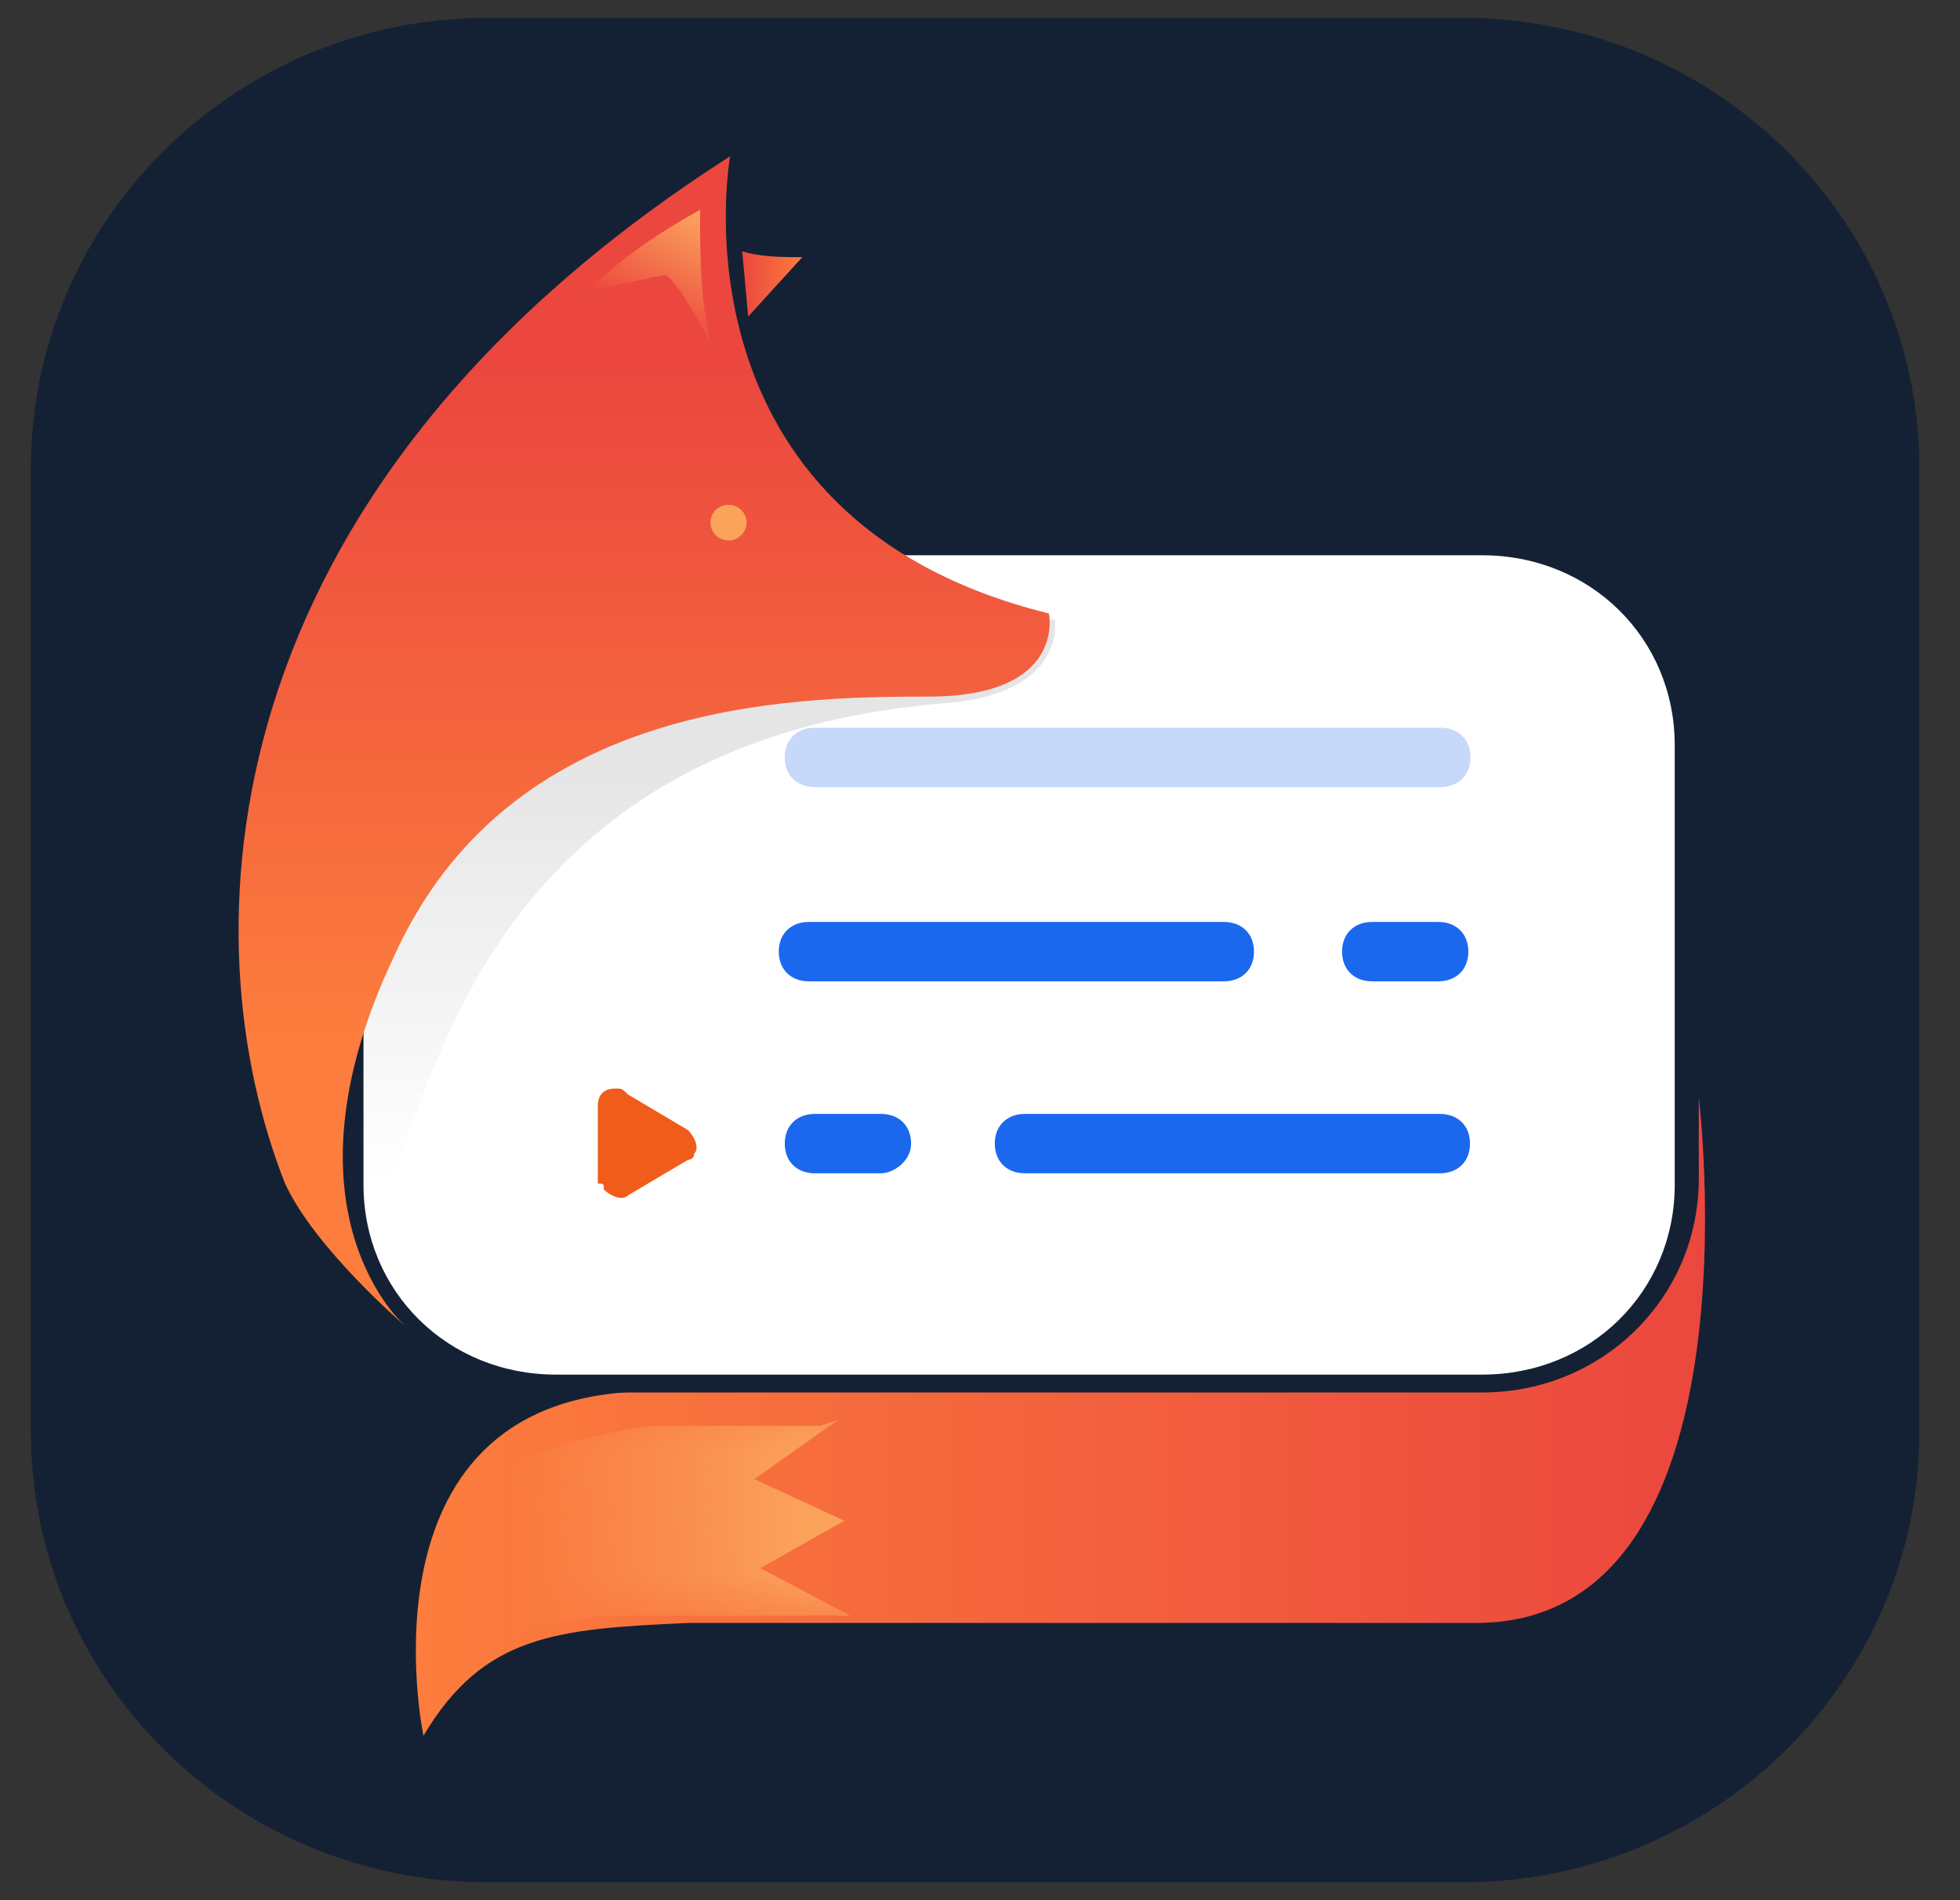 <svg width="33" height="32" viewBox="0 0 33 32" fill="none" xmlns="http://www.w3.org/2000/svg">
<rect x="0" y="0" width="33" height="32" fill="#333333" stroke="none"/>
<path d="M24.62 31.7H8.215C3.962 31.7 0.519 28.301 0.519 24.101V7.899C0.519 3.699 3.962 0.3 8.215 0.3H24.62C28.873 0.3 32.317 3.699 32.317 7.899V24.101C32.317 28.301 28.873 31.7 24.62 31.7Z" fill="#142135"/>
<path d="M7.129 29.231C7.129 29.231 5.914 23.431 10.977 23.431H24.749C24.749 23.431 28.597 23.731 28.597 18.431C28.597 18.431 29.712 27.331 24.851 27.331H11.584C9.357 27.431 8.142 27.531 7.129 29.231Z" fill="url(#paint0_linear_8206_72800)"/>
<path d="M9.361 23.351C7.437 23.351 5.918 21.85 5.918 19.95V12.55C5.918 10.65 7.437 9.149 9.361 9.149H24.956C26.88 9.149 28.399 10.65 28.399 12.55V19.95C28.399 21.85 26.88 23.351 24.956 23.351H9.361Z" fill="white"/>
<path d="M24.956 9.351C26.779 9.351 28.197 10.75 28.197 12.55V19.95C28.197 21.75 26.779 23.149 24.956 23.149H9.361C7.538 23.149 6.12 21.75 6.12 19.95V12.55C6.12 10.75 7.538 9.351 9.361 9.351H24.956ZM24.956 8.851H9.361C7.336 8.851 5.716 10.45 5.716 12.45V19.851C5.716 21.851 7.336 23.45 9.361 23.45H24.956C26.982 23.45 28.602 21.851 28.602 19.851V12.45C28.602 10.55 26.982 8.851 24.956 8.851Z" fill="#142135"/>
<path d="M24.216 16.526H23.102C22.798 16.526 22.596 16.326 22.596 16.026C22.596 15.726 22.798 15.526 23.102 15.526H24.216C24.519 15.526 24.722 15.726 24.722 16.026C24.722 16.326 24.519 16.526 24.216 16.526Z" fill="#1B68EF"/>
<path d="M24.251 13.255H13.719C13.415 13.255 13.213 13.055 13.213 12.755C13.213 12.455 13.415 12.255 13.719 12.255H24.251C24.555 12.255 24.758 12.455 24.758 12.755C24.758 13.055 24.555 13.255 24.251 13.255Z" fill="#C6D9FB"/>
<path opacity="0.1" d="M6.824 22.532C6.824 22.532 5.61 21.531 7.635 17.231C9.661 12.931 13.407 12.031 16.04 11.831C17.964 11.631 17.762 10.431 17.762 10.431L5.204 11.931L4.901 19.532L6.824 22.532Z" fill="url(#paint1_linear_8206_72800)"/>
<path d="M20.606 16.526H13.618C13.315 16.526 13.112 16.326 13.112 16.026C13.112 15.726 13.315 15.526 13.618 15.526H20.606C20.91 15.526 21.113 15.726 21.113 16.026C21.113 16.326 20.91 16.526 20.606 16.526Z" fill="#1B68EF"/>
<path d="M14.834 19.759H13.719C13.415 19.759 13.213 19.559 13.213 19.259C13.213 18.959 13.415 18.759 13.719 18.759H14.834C15.137 18.759 15.34 18.959 15.34 19.259C15.34 19.559 15.036 19.759 14.834 19.759Z" fill="#1B68EF"/>
<path d="M24.243 19.759H17.256C16.952 19.759 16.749 19.559 16.749 19.259C16.749 18.959 16.952 18.759 17.256 18.759H24.243C24.547 18.759 24.75 18.959 24.75 19.259C24.75 19.559 24.547 19.759 24.243 19.759Z" fill="#1B68EF"/>
<path d="M10.065 19.231V18.632C10.065 18.432 10.166 18.331 10.369 18.331C10.47 18.331 10.47 18.331 10.572 18.431L11.078 18.731L11.584 19.032C11.685 19.132 11.787 19.331 11.686 19.431C11.686 19.531 11.584 19.532 11.584 19.532L11.078 19.831L10.572 20.132C10.47 20.232 10.268 20.132 10.167 20.032C10.167 19.932 10.166 19.931 10.065 19.931V19.231Z" fill="#F05C19"/>
<path d="M12.293 2.632C12.293 2.632 11.178 8.731 17.66 10.331C17.66 10.331 17.963 11.731 15.634 11.731C13.204 11.731 8.546 11.832 6.622 16.132C4.597 20.432 6.824 22.331 6.824 22.331C6.824 22.331 5.305 21.031 4.799 19.931C3.178 15.831 3.381 8.332 12.293 2.632Z" fill="url(#paint2_linear_8206_72800)"/>
<path d="M11.787 3.532C11.078 3.932 10.47 4.331 9.862 4.931C10.267 4.831 10.673 4.732 11.18 4.632C11.382 4.632 11.989 5.831 11.989 5.831C11.787 5.131 11.787 4.332 11.787 3.532Z" fill="url(#paint3_linear_8206_72800)"/>
<path d="M12.496 4.231C12.8 4.331 13.205 4.331 13.508 4.331L12.597 5.331L12.496 4.231Z" fill="url(#paint4_linear_8206_72800)"/>
<mask id="mask0_8206_72800" style="mask-type:luminance" maskUnits="userSpaceOnUse" x="7" y="18" width="22" height="12">
<path d="M7.128 29.21C7.128 29.21 5.914 23.409 10.977 23.409H24.749C24.749 23.409 28.597 23.709 28.597 18.409C28.597 18.409 29.71 27.31 24.85 27.31H11.584C9.356 27.41 8.141 27.51 7.128 29.21Z" fill="white"/>
</mask>
<g mask="url(#mask0_8206_72800)">
<path d="M14.116 23.909L12.698 24.909L14.217 25.61L12.8 26.409L14.319 27.21H10.369C9.255 27.21 8.242 27.71 7.533 28.61L7.837 25.909C7.938 25.409 8.243 24.91 8.749 24.61C9.458 24.31 10.167 24.111 10.977 24.011H13.812" fill="url(#paint5_linear_8206_72800)"/>
</g>
<path d="M12.265 9.101C12.433 9.101 12.57 8.965 12.57 8.8C12.57 8.634 12.433 8.501 12.265 8.501C12.098 8.501 11.962 8.634 11.962 8.8C11.962 8.965 12.098 9.101 12.265 9.101Z" fill="#FBA25B"/>
<defs>
<linearGradient id="paint0_linear_8206_72800" x1="7.001" y1="23.882" x2="28.734" y2="23.882" gradientUnits="userSpaceOnUse">
<stop stop-color="#FC7D3D"/>
<stop offset="1" stop-color="#EB473E"/>
</linearGradient>
<linearGradient id="paint1_linear_8206_72800" x1="11.305" y1="12.943" x2="11.305" y2="19.87" gradientUnits="userSpaceOnUse">
<stop/>
<stop offset="1" stop-opacity="0"/>
</linearGradient>
<linearGradient id="paint2_linear_8206_72800" x1="10.807" y1="6.248" x2="10.807" y2="17.494" gradientUnits="userSpaceOnUse">
<stop stop-color="#EB473E"/>
<stop offset="1" stop-color="#FC7D3D"/>
</linearGradient>
<linearGradient id="paint3_linear_8206_72800" x1="11.68" y1="3.585" x2="10.804" y2="5.32" gradientUnits="userSpaceOnUse">
<stop stop-color="#FBA25B"/>
<stop offset="1" stop-color="#FBA25B" stop-opacity="0"/>
</linearGradient>
<linearGradient id="paint4_linear_8206_72800" x1="12.49" y1="4.787" x2="13.53" y2="4.787" gradientUnits="userSpaceOnUse">
<stop stop-color="#EB473E"/>
<stop offset="1" stop-color="#FC7D3D"/>
</linearGradient>
<linearGradient id="paint5_linear_8206_72800" x1="13.496" y1="26.193" x2="8.618" y2="26.348" gradientUnits="userSpaceOnUse">
<stop stop-color="#FBA25B"/>
<stop offset="1" stop-color="#FBA25B" stop-opacity="0"/>
</linearGradient>
</defs>
</svg>
